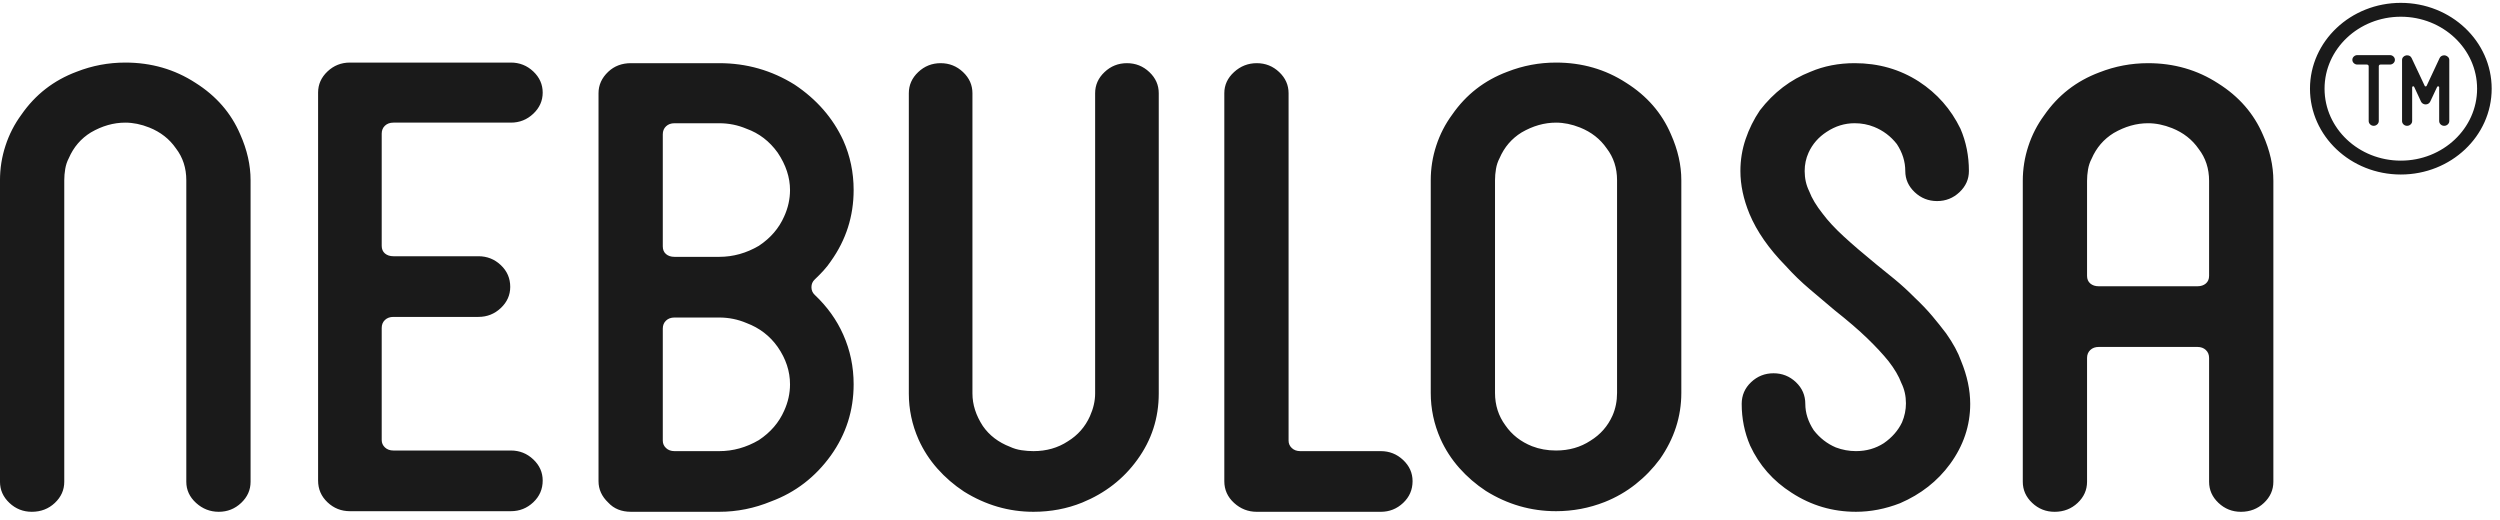 <svg width="255" height="53" viewBox="0 0 255 53" fill="none" xmlns="http://www.w3.org/2000/svg">
<g clip-path="url(#clip0)">
<path d="M24.499 13.696C25.205 15.279 25.559 16.842 25.559 18.384V49.14C25.559 49.974 25.238 50.693 24.598 51.297C23.959 51.901 23.197 52.203 22.314 52.203C21.431 52.203 20.659 51.901 19.996 51.297C19.334 50.693 19.003 49.974 19.003 49.14V18.384C19.003 17.134 18.65 16.05 17.944 15.133C17.282 14.175 16.377 13.467 15.229 13.008C14.39 12.674 13.573 12.508 12.779 12.508C11.587 12.508 10.417 12.841 9.27 13.508C8.254 14.133 7.504 15.009 7.018 16.134C6.842 16.467 6.72 16.832 6.654 17.228C6.588 17.623 6.555 18.009 6.555 18.384V49.14C6.555 49.974 6.235 50.693 5.595 51.297C4.955 51.901 4.171 52.203 3.244 52.203C2.361 52.203 1.6 51.901 0.96 51.297C0.32 50.693 -0.001 49.974 -0.001 49.14V18.384C-0.001 17.175 0.186 15.998 0.562 14.852C0.937 13.706 1.478 12.654 2.184 11.695C3.597 9.653 5.473 8.195 7.813 7.319C9.402 6.694 11.057 6.382 12.779 6.382C15.428 6.382 17.811 7.069 19.93 8.445C22.049 9.778 23.572 11.529 24.499 13.696L24.499 13.696ZM40.126 12.508C39.772 12.508 39.486 12.612 39.265 12.82C39.044 13.029 38.934 13.3 38.934 13.633V25.073C38.934 25.406 39.044 25.667 39.265 25.854C39.486 26.041 39.773 26.136 40.126 26.136H48.8C49.683 26.136 50.444 26.438 51.084 27.042C51.724 27.646 52.044 28.386 52.044 29.261C52.044 30.095 51.724 30.814 51.084 31.418C50.444 32.022 49.683 32.324 48.8 32.324H40.126C39.772 32.324 39.486 32.428 39.265 32.637C39.044 32.846 38.934 33.116 38.934 33.45V44.889C38.934 45.181 39.044 45.431 39.265 45.639C39.486 45.848 39.773 45.952 40.126 45.952H52.111C52.994 45.952 53.755 46.255 54.395 46.859C55.035 47.463 55.355 48.182 55.355 49.015C55.355 49.891 55.035 50.63 54.395 51.234C53.755 51.839 52.994 52.141 52.111 52.141H35.69C34.806 52.141 34.045 51.839 33.405 51.234C32.765 50.63 32.445 49.891 32.445 49.015V9.445C32.445 8.611 32.765 7.893 33.405 7.288C34.045 6.684 34.806 6.382 35.69 6.382H52.111C52.994 6.382 53.755 6.684 54.395 7.288C55.035 7.893 55.355 8.611 55.355 9.445C55.355 10.279 55.035 10.997 54.395 11.601C53.755 12.206 52.994 12.508 52.111 12.508H40.126V12.508ZM84.754 26.636C84.533 26.969 84.279 27.292 83.992 27.605C83.706 27.918 83.408 28.219 83.099 28.511C82.878 28.72 82.767 28.98 82.767 29.292C82.767 29.605 82.878 29.866 83.099 30.073C84.379 31.282 85.35 32.637 86.012 34.137C86.718 35.72 87.071 37.408 87.071 39.2C87.071 41.867 86.299 44.285 84.754 46.451C83.165 48.66 81.134 50.223 78.662 51.14C76.94 51.849 75.175 52.203 73.365 52.203H64.36C63.388 52.203 62.616 51.89 62.042 51.265C61.38 50.64 61.049 49.911 61.049 49.077V9.507C61.049 8.673 61.38 7.944 62.042 7.318C62.66 6.735 63.432 6.443 64.36 6.443H73.365C76.146 6.443 78.706 7.172 81.046 8.631C83.297 10.132 84.952 12.027 86.012 14.32C86.718 15.903 87.071 17.591 87.071 19.383C87.071 22.05 86.299 24.467 84.754 26.634V26.636ZM79.987 41.889C80.384 41.013 80.582 40.118 80.582 39.201C80.582 37.867 80.163 36.596 79.324 35.387C78.53 34.262 77.471 33.449 76.146 32.95C75.263 32.575 74.337 32.387 73.365 32.387H68.796C68.443 32.387 68.156 32.491 67.936 32.7C67.716 32.908 67.605 33.179 67.605 33.512V44.952C67.605 45.244 67.715 45.494 67.936 45.702C68.156 45.91 68.444 46.015 68.796 46.015H73.365C74.778 46.015 76.124 45.639 77.404 44.889C78.596 44.098 79.457 43.098 79.987 41.889V41.889ZM79.987 22.073C80.384 21.197 80.582 20.301 80.582 19.384C80.582 18.093 80.163 16.821 79.324 15.571C78.486 14.404 77.426 13.591 76.146 13.133C75.263 12.758 74.337 12.571 73.365 12.571H68.796C68.443 12.571 68.156 12.675 67.936 12.883C67.716 13.091 67.605 13.363 67.605 13.696V25.136C67.605 25.469 67.715 25.729 67.936 25.917C68.156 26.104 68.444 26.198 68.796 26.198H73.365C74.778 26.198 76.124 25.823 77.404 25.073C78.596 24.281 79.457 23.281 79.987 22.073V22.073ZM95.944 6.444C96.827 6.444 97.589 6.746 98.229 7.351C98.869 7.955 99.189 8.674 99.189 9.507V40.139C99.189 41.264 99.542 42.368 100.248 43.452C100.911 44.41 101.837 45.118 103.03 45.577C103.383 45.743 103.769 45.859 104.188 45.921C104.608 45.983 105.016 46.015 105.413 46.015C106.737 46.015 107.907 45.681 108.922 45.014C109.938 44.389 110.688 43.535 111.174 42.451C111.527 41.66 111.703 40.888 111.703 40.139V9.507C111.703 8.674 112.024 7.955 112.664 7.351C113.304 6.746 114.065 6.444 114.948 6.444C115.831 6.444 116.593 6.746 117.233 7.351C117.873 7.955 118.193 8.674 118.193 9.507V40.139C118.193 42.639 117.464 44.889 116.008 46.89C114.595 48.849 112.719 50.307 110.379 51.265C108.834 51.89 107.179 52.203 105.413 52.203C102.897 52.203 100.536 51.516 98.328 50.14C97.313 49.474 96.408 48.692 95.613 47.796C94.819 46.9 94.179 45.911 93.693 44.827C93.031 43.327 92.7 41.764 92.7 40.139V9.507C92.7 8.674 93.02 7.955 93.66 7.351C94.3 6.746 95.062 6.444 95.945 6.444H95.944ZM128.191 6.444C129.074 6.444 129.835 6.746 130.475 7.351C131.115 7.955 131.435 8.674 131.435 9.507V44.952C131.435 45.244 131.545 45.494 131.767 45.702C131.987 45.91 132.274 46.015 132.627 46.015H140.838C141.721 46.015 142.482 46.317 143.122 46.921C143.762 47.526 144.082 48.244 144.082 49.078C144.082 49.953 143.762 50.693 143.122 51.297C142.482 51.901 141.721 52.204 140.838 52.204H128.191C127.307 52.204 126.535 51.901 125.873 51.297C125.211 50.693 124.88 49.953 124.88 49.078V9.507C124.88 8.674 125.211 7.955 125.873 7.351C126.535 6.746 127.307 6.444 128.191 6.444V6.444ZM151.564 50.078C150.549 49.411 149.644 48.629 148.849 47.734C148.055 46.837 147.415 45.848 146.929 44.764C146.267 43.264 145.936 41.701 145.936 40.076V18.384C145.936 17.175 146.123 15.998 146.499 14.852C146.874 13.706 147.415 12.654 148.121 11.695C149.534 9.653 151.41 8.195 153.75 7.319C155.339 6.694 156.994 6.382 158.716 6.382C161.365 6.382 163.748 7.069 165.867 8.445C167.986 9.778 169.508 11.529 170.435 13.696C171.142 15.28 171.495 16.842 171.495 18.384V40.076C171.495 42.493 170.767 44.744 169.31 46.827C168.603 47.786 167.776 48.64 166.827 49.391C165.878 50.141 164.83 50.745 163.682 51.203C162.093 51.828 160.437 52.141 158.716 52.141C156.156 52.141 153.772 51.454 151.565 50.078L151.564 50.078ZM152.491 40.076C152.491 41.326 152.845 42.43 153.551 43.389C154.213 44.347 155.118 45.056 156.266 45.514C157.016 45.806 157.833 45.952 158.716 45.952C160.04 45.952 161.21 45.619 162.225 44.952C163.241 44.327 163.991 43.472 164.476 42.389C164.786 41.681 164.94 40.909 164.94 40.076V18.384C164.94 17.134 164.587 16.05 163.881 15.133C163.218 14.175 162.313 13.467 161.166 13.008C160.327 12.674 159.51 12.508 158.716 12.508C157.524 12.508 156.354 12.841 155.206 13.508C154.191 14.133 153.441 15.009 152.955 16.134C152.779 16.467 152.657 16.832 152.591 17.228C152.524 17.623 152.491 18.009 152.491 18.384V40.076V40.076ZM186.327 13.445C185.489 13.987 184.87 14.696 184.473 15.571C184.209 16.154 184.076 16.78 184.076 17.446C184.076 18.196 184.23 18.884 184.539 19.509C184.804 20.218 185.268 20.989 185.93 21.822C186.46 22.53 187.166 23.291 188.049 24.104C188.932 24.916 190.035 25.864 191.36 26.948C191.934 27.407 192.562 27.917 193.247 28.479C193.931 29.042 194.604 29.657 195.266 30.324C195.972 30.99 196.579 31.626 197.087 32.23C197.594 32.834 198.069 33.428 198.51 34.012C199.216 35.012 199.724 35.95 200.034 36.825C200.651 38.325 200.961 39.783 200.961 41.2C200.961 43.409 200.276 45.451 198.908 47.327C197.628 49.077 195.928 50.411 193.809 51.327C192.308 51.911 190.808 52.202 189.307 52.202C186.923 52.202 184.738 51.557 182.751 50.265C180.853 49.056 179.441 47.452 178.514 45.451C177.94 44.117 177.653 42.7 177.653 41.2C177.653 40.325 177.973 39.585 178.614 38.981C179.254 38.376 180.015 38.074 180.898 38.074C181.781 38.074 182.542 38.376 183.182 38.981C183.822 39.585 184.142 40.325 184.142 41.2C184.142 42.117 184.429 43.013 185.003 43.888C185.621 44.68 186.371 45.263 187.254 45.638C187.917 45.888 188.601 46.014 189.307 46.014C190.367 46.014 191.316 45.743 192.154 45.201C192.993 44.618 193.611 43.909 194.008 43.076C194.273 42.45 194.406 41.805 194.406 41.137C194.406 40.388 194.251 39.7 193.942 39.075C193.678 38.366 193.236 37.616 192.618 36.824C192.044 36.116 191.327 35.344 190.466 34.511C189.606 33.678 188.491 32.719 187.122 31.636C186.283 30.927 185.434 30.208 184.573 29.479C183.712 28.75 182.906 27.968 182.156 27.135C180.435 25.385 179.199 23.614 178.449 21.821C177.831 20.321 177.521 18.862 177.521 17.445C177.521 16.32 177.698 15.237 178.051 14.195C178.404 13.153 178.889 12.174 179.508 11.257C180.921 9.423 182.642 8.11 184.673 7.318C186.041 6.735 187.542 6.443 189.176 6.443C191.603 6.443 193.788 7.068 195.73 8.319C197.584 9.527 198.997 11.132 199.968 13.132C200.542 14.466 200.829 15.903 200.829 17.445C200.829 18.279 200.508 18.998 199.868 19.602C199.228 20.206 198.467 20.509 197.584 20.509C196.701 20.509 195.939 20.206 195.299 19.602C194.66 18.998 194.339 18.279 194.339 17.445C194.339 16.487 194.053 15.57 193.479 14.695C192.861 13.903 192.088 13.319 191.161 12.945C190.543 12.695 189.881 12.569 189.175 12.569C188.159 12.569 187.211 12.861 186.328 13.445L186.327 13.445ZM230.823 13.758C231.53 15.342 231.883 16.905 231.883 18.447V49.14C231.883 49.974 231.562 50.693 230.922 51.297C230.282 51.901 229.499 52.204 228.572 52.204C227.689 52.204 226.927 51.901 226.287 51.297C225.647 50.693 225.327 49.974 225.327 49.14V36.513C225.327 36.179 225.217 35.909 224.996 35.7C224.776 35.492 224.488 35.388 224.136 35.388H214.071C213.718 35.388 213.431 35.492 213.21 35.7C212.99 35.909 212.879 36.18 212.879 36.513V49.14C212.879 49.974 212.559 50.693 211.919 51.297C211.279 51.901 210.495 52.204 209.568 52.204C208.685 52.204 207.924 51.901 207.284 51.297C206.644 50.693 206.324 49.974 206.324 49.14V18.447C206.324 17.239 206.511 16.061 206.887 14.915C207.262 13.769 207.803 12.717 208.509 11.758C209.921 9.716 211.798 8.257 214.137 7.382C215.726 6.757 217.382 6.444 219.103 6.444C221.752 6.444 224.136 7.132 226.254 8.508C228.373 9.841 229.896 11.592 230.823 13.759V13.758ZM224.136 29.199C224.489 29.199 224.776 29.105 224.996 28.917C225.217 28.73 225.327 28.469 225.327 28.136V18.447C225.327 17.196 224.974 16.113 224.268 15.196C223.606 14.237 222.701 13.529 221.553 13.07C220.714 12.737 219.898 12.57 219.103 12.57C217.911 12.57 216.741 12.904 215.594 13.57C214.578 14.196 213.828 15.071 213.342 16.196C213.166 16.53 213.044 16.894 212.978 17.29C212.912 17.686 212.879 18.071 212.879 18.447V28.136C212.879 28.47 212.989 28.73 213.21 28.917C213.431 29.105 213.718 29.199 214.071 29.199H224.135H224.136Z" fill="#1A1A1A"/>
<path d="M242.115 12.833C241.977 12.833 241.857 12.784 241.756 12.686C241.656 12.588 241.606 12.473 241.606 12.342V6.762C241.606 6.709 241.588 6.667 241.553 6.634C241.519 6.601 241.474 6.585 241.418 6.585H240.451C240.312 6.585 240.192 6.538 240.091 6.442C239.991 6.348 239.94 6.235 239.94 6.103C239.94 5.973 239.991 5.86 240.091 5.764C240.192 5.669 240.311 5.622 240.451 5.622H243.77C243.909 5.622 244.028 5.669 244.13 5.764C244.23 5.859 244.28 5.972 244.28 6.103C244.28 6.234 244.23 6.347 244.13 6.442C244.029 6.538 243.909 6.585 243.77 6.585H242.813C242.757 6.585 242.714 6.601 242.683 6.634C242.652 6.667 242.636 6.709 242.636 6.762V12.342C242.636 12.473 242.584 12.587 242.48 12.686C242.376 12.784 242.254 12.833 242.115 12.833V12.833ZM249.306 12.833C249.168 12.833 249.048 12.786 248.947 12.691C248.847 12.596 248.796 12.48 248.796 12.342V8.903C248.796 8.851 248.769 8.818 248.713 8.805H248.682C248.64 8.805 248.609 8.825 248.588 8.864L247.881 10.367C247.839 10.453 247.777 10.521 247.694 10.574C247.611 10.626 247.517 10.652 247.413 10.652C247.316 10.652 247.224 10.626 247.137 10.574C247.051 10.521 246.986 10.453 246.945 10.367L246.248 8.864C246.227 8.812 246.185 8.792 246.123 8.805C246.068 8.818 246.04 8.851 246.04 8.903V12.342C246.04 12.48 245.988 12.596 245.884 12.691C245.78 12.786 245.658 12.833 245.519 12.833C245.381 12.833 245.261 12.786 245.16 12.691C245.06 12.596 245.009 12.48 245.009 12.342V6.123C245.009 6.005 245.047 5.904 245.124 5.818C245.2 5.733 245.297 5.678 245.415 5.651C245.436 5.645 245.471 5.642 245.519 5.642C245.741 5.642 245.898 5.736 245.988 5.927L247.32 8.756C247.326 8.795 247.358 8.815 247.413 8.815C247.462 8.815 247.497 8.795 247.517 8.756L248.839 5.927C248.88 5.835 248.944 5.765 249.031 5.716C249.118 5.667 249.209 5.642 249.307 5.642C249.355 5.642 249.39 5.645 249.411 5.652C249.528 5.678 249.628 5.734 249.708 5.819C249.787 5.904 249.827 6.005 249.827 6.123V12.343C249.827 12.48 249.775 12.596 249.671 12.691C249.567 12.786 249.446 12.834 249.307 12.834L249.306 12.833Z" fill="#1A1A1A"/>
<path fill-rule="evenodd" clip-rule="evenodd" d="M244.884 0.392C249.947 0.392 254.051 4.266 254.051 9.046C254.051 13.825 249.947 17.7 244.884 17.7C239.822 17.7 235.718 13.825 235.718 9.046C235.718 4.266 239.822 0.392 244.884 0.392V0.392ZM244.884 1.606C249.236 1.606 252.764 4.937 252.764 9.046C252.764 13.155 249.236 16.485 244.884 16.485C240.532 16.485 237.004 13.155 237.004 9.046C237.004 4.937 240.532 1.606 244.884 1.606V1.606Z" fill="#1A1A1A" stroke="#1A1A1A" stroke-width="0.2" stroke-miterlimit="22.926"/>
</g>
<defs>
<clipPath id="clip0">
<rect width="254.467" height="52.204" fill="white"/>
</clipPath>
</defs>
</svg>
